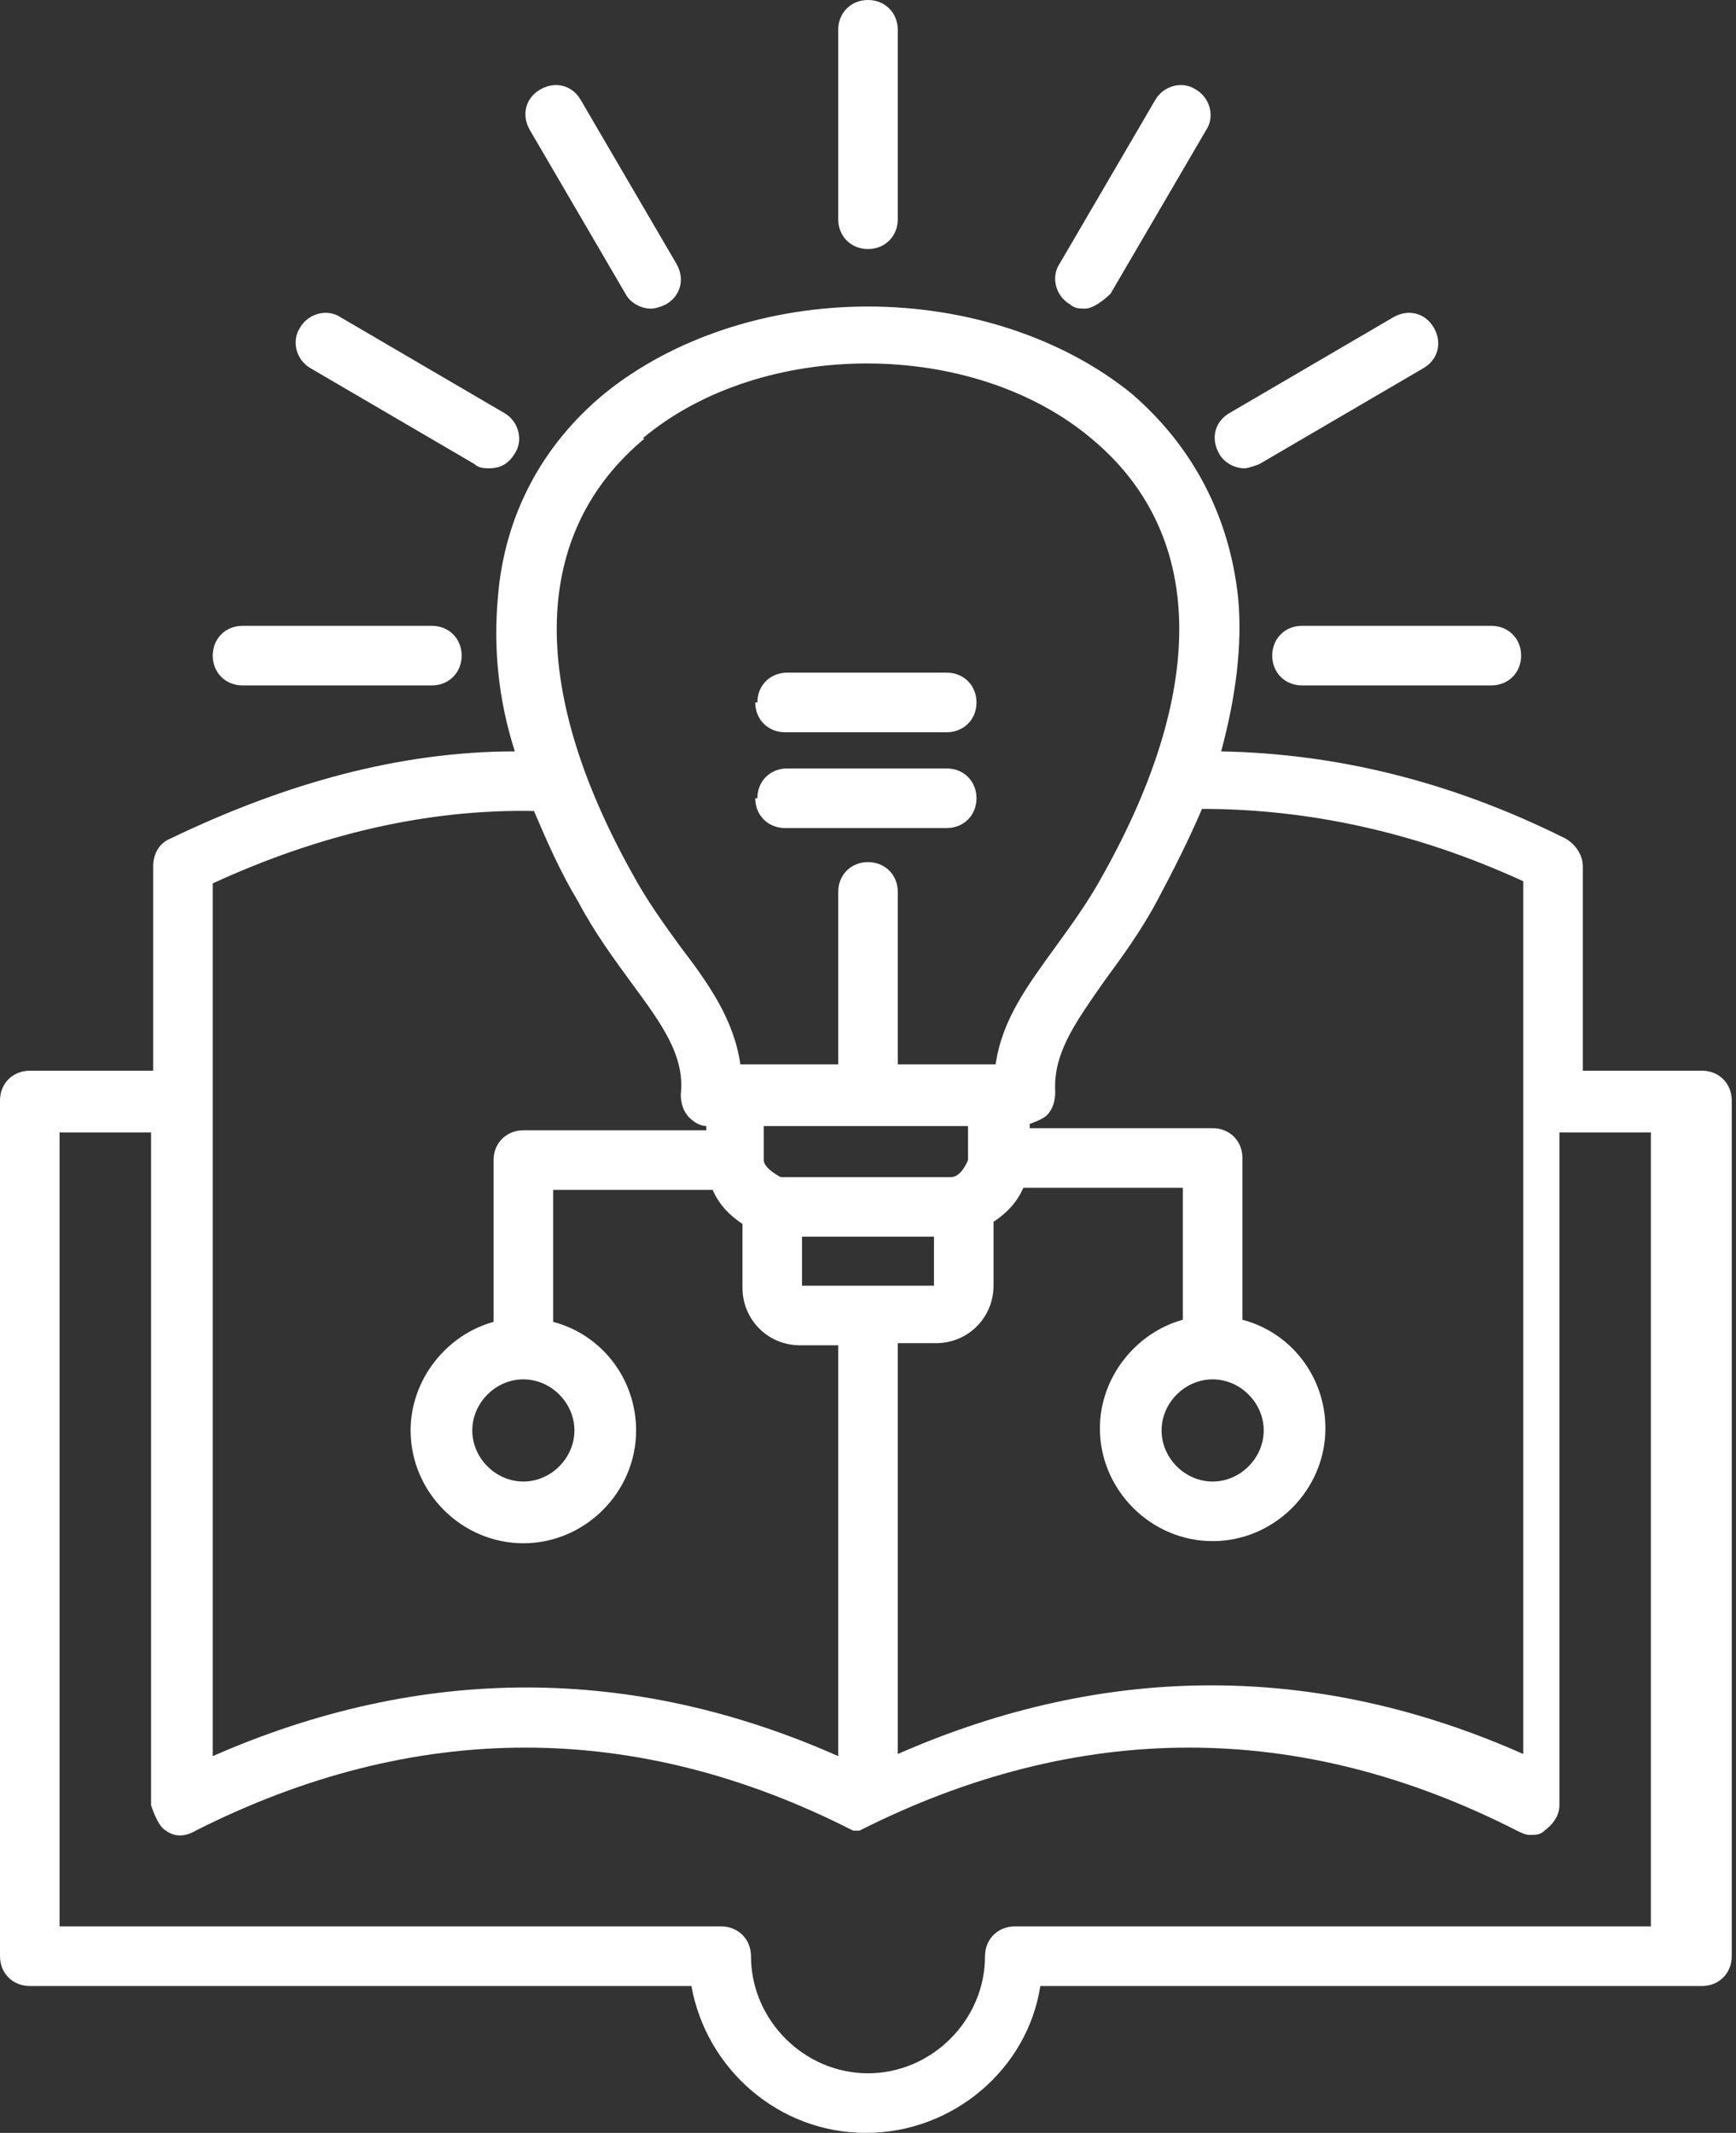 <svg xmlns="http://www.w3.org/2000/svg" id="Layer_2" data-name="Layer 2" viewBox="0 0 8.16 10.02"><rect x="0" y="0" width="8.16" height="10.02" fill="#333333" stroke="none"/><defs><style>      .cls-1 {        fill: #fff;      }    </style></defs><g id="Layer_1-2" data-name="Layer 1"><path class="cls-1" d="M8.01,5.03h-.57v-.96c0-.05-.03-.1-.08-.13-.54-.27-1.08-.4-1.62-.41.07-.26.1-.5.08-.72-.04-.38-.21-.71-.5-.96-.32-.26-.77-.41-1.24-.41h0c-.47,0-.92.15-1.24.41-.29.24-.47.57-.5.96-.02.23,0,.47.08.72-.54,0-1.08.15-1.62.41-.05.02-.08.07-.08.13v.96H.14c-.08,0-.14.06-.14.14v4.02c0,.08.06.14.14.14h3.11c.07.39.41.69.82.69s.76-.3.82-.69h3.11c.08,0,.14-.06.14-.14v-4.02c0-.08-.06-.14-.14-.14h0ZM7.16,4.15v4.09c-.97-.43-1.96-.43-2.94,0v-1.93h.18c.15,0,.27-.12.27-.27v-.3c.06-.04.11-.09.14-.16h.75v.62c-.22.06-.39.27-.39.51,0,.29.24.53.53.53s.53-.24.53-.53c0-.24-.16-.45-.39-.51v-.76c0-.08-.06-.14-.14-.14h-.86v-.02s.06-.02.08-.04c.03-.03.04-.07.04-.11-.01-.18.09-.32.23-.52.08-.11.17-.23.25-.38.08-.15.15-.29.21-.43.5,0,1.01.11,1.51.34h0ZM4.55,5.29v.16s-.03.08-.08.08h-.8s-.08-.04-.08-.08v-.16h.95ZM3.77,5.81h.62v.23h-.62v-.23ZM5.7,6.48c.13,0,.24.11.24.24s-.11.24-.24.24-.24-.11-.24-.24.11-.24.24-.24ZM3.02,2.06c.56-.47,1.55-.47,2.11,0,.53.44.55,1.16.06,2.04-.07.13-.15.24-.23.35-.13.18-.25.34-.28.55h-.46v-.81c0-.08-.06-.14-.14-.14h0c-.08,0-.14.06-.14.14v.81s-.46,0-.46,0c-.03-.21-.15-.38-.28-.55-.08-.11-.16-.22-.23-.35-.49-.88-.47-1.6.06-2.04h0ZM1,4.15c.5-.23,1.01-.35,1.51-.34.06.14.12.28.21.43.08.15.17.27.25.38.14.19.25.34.23.52,0,.04.01.08.04.11.02.02.05.04.08.04v.02h-.86c-.08,0-.14.06-.14.14v.76c-.22.06-.39.27-.39.51,0,.29.24.53.53.53s.53-.24.53-.53c0-.24-.16-.45-.39-.51v-.62h.75c.03.07.08.12.14.16v.3c0,.15.12.27.27.27h.18v1.93c-.97-.43-1.96-.43-2.94,0v-4.09h0ZM2.46,6.48c.13,0,.24.11.24.24s-.11.24-.24.24-.24-.11-.24-.24.11-.24.24-.24ZM7.87,9.05h-3.1c-.08,0-.14.06-.14.14,0,.3-.25.55-.55.55s-.55-.25-.55-.55c0-.08-.06-.14-.14-.14H.28v-3.73h.43v3.16s.03.1.07.12c.04.03.09.03.14,0,1.03-.52,2.07-.52,3.09,0,0,0,0,0,0,0,0,0,0,0,0,0,0,0,0,0,0,0,0,0,0,0,0,0,0,0,0,0,0,0,0,0,0,0,0,0,0,0,0,0,0,0,0,0,0,0,0,0,0,0,0,0,0,0,0,0,0,0,0,0,0,0,0,0,.01,0,0,0,0,0,0,0,0,0,0,0,.01,0,0,0,0,0,0,0,0,0,0,0,.01,0,0,0,0,0,0,0,0,0,0,0,0,0,1.03-.52,2.07-.52,3.09,0,.02.01.04.02.06.02.03,0,.05,0,.07-.02.04-.03.07-.07.07-.12v-3.16h.43v3.73h0ZM3.94,1.03V.14c0-.08.06-.14.14-.14s.14.06.14.14v.89c0,.08-.06.14-.14.14s-.14-.06-.14-.14ZM4.98,1.24l.45-.77c.04-.07.13-.09.19-.05.07.04.09.13.05.19l-.45.77s-.07.07-.12.07c-.02,0-.05,0-.07-.02-.07-.04-.09-.13-.05-.19h0ZM5.73,2.13c-.04-.07-.02-.15.05-.19l.77-.45c.07-.04.15-.02.19.05.04.07.02.15-.05.19l-.77.45s-.05.02-.07.02c-.05,0-.1-.03-.12-.07h0ZM6.12,2.94h.89c.08,0,.14.06.14.14s-.06.14-.14.14h-.89c-.08,0-.14-.06-.14-.14s.06-.14.14-.14ZM1,3.08c0-.08.06-.14.14-.14h.89c.08,0,.14.06.14.14s-.06.14-.14.14h-.89c-.08,0-.14-.06-.14-.14ZM1.41,1.54c.04-.07.13-.09.19-.05l.77.45c.07.04.09.13.05.19-.03.05-.07.07-.12.07-.02,0-.05,0-.07-.02l-.77-.45c-.07-.04-.09-.13-.05-.19ZM2.49.61c-.04-.07-.02-.15.05-.19.07-.04.15-.02.19.05l.45.77c.04.07.02.15-.05.19-.02.01-.05.02-.07.02-.05,0-.1-.03-.12-.07l-.45-.77ZM3.56,3.75c0-.08.06-.14.14-.14h.75s0,0,0,0c.08,0,.14.06.14.14s-.06.14-.14.14h-.76c-.08,0-.14-.06-.14-.14h0ZM3.56,3.3c0-.08.06-.14.14-.14h.74s0,0,.01,0c.08,0,.14.06.14.14s-.06.14-.14.14h-.76c-.08,0-.14-.06-.14-.14h0Z"></path></g></svg>
